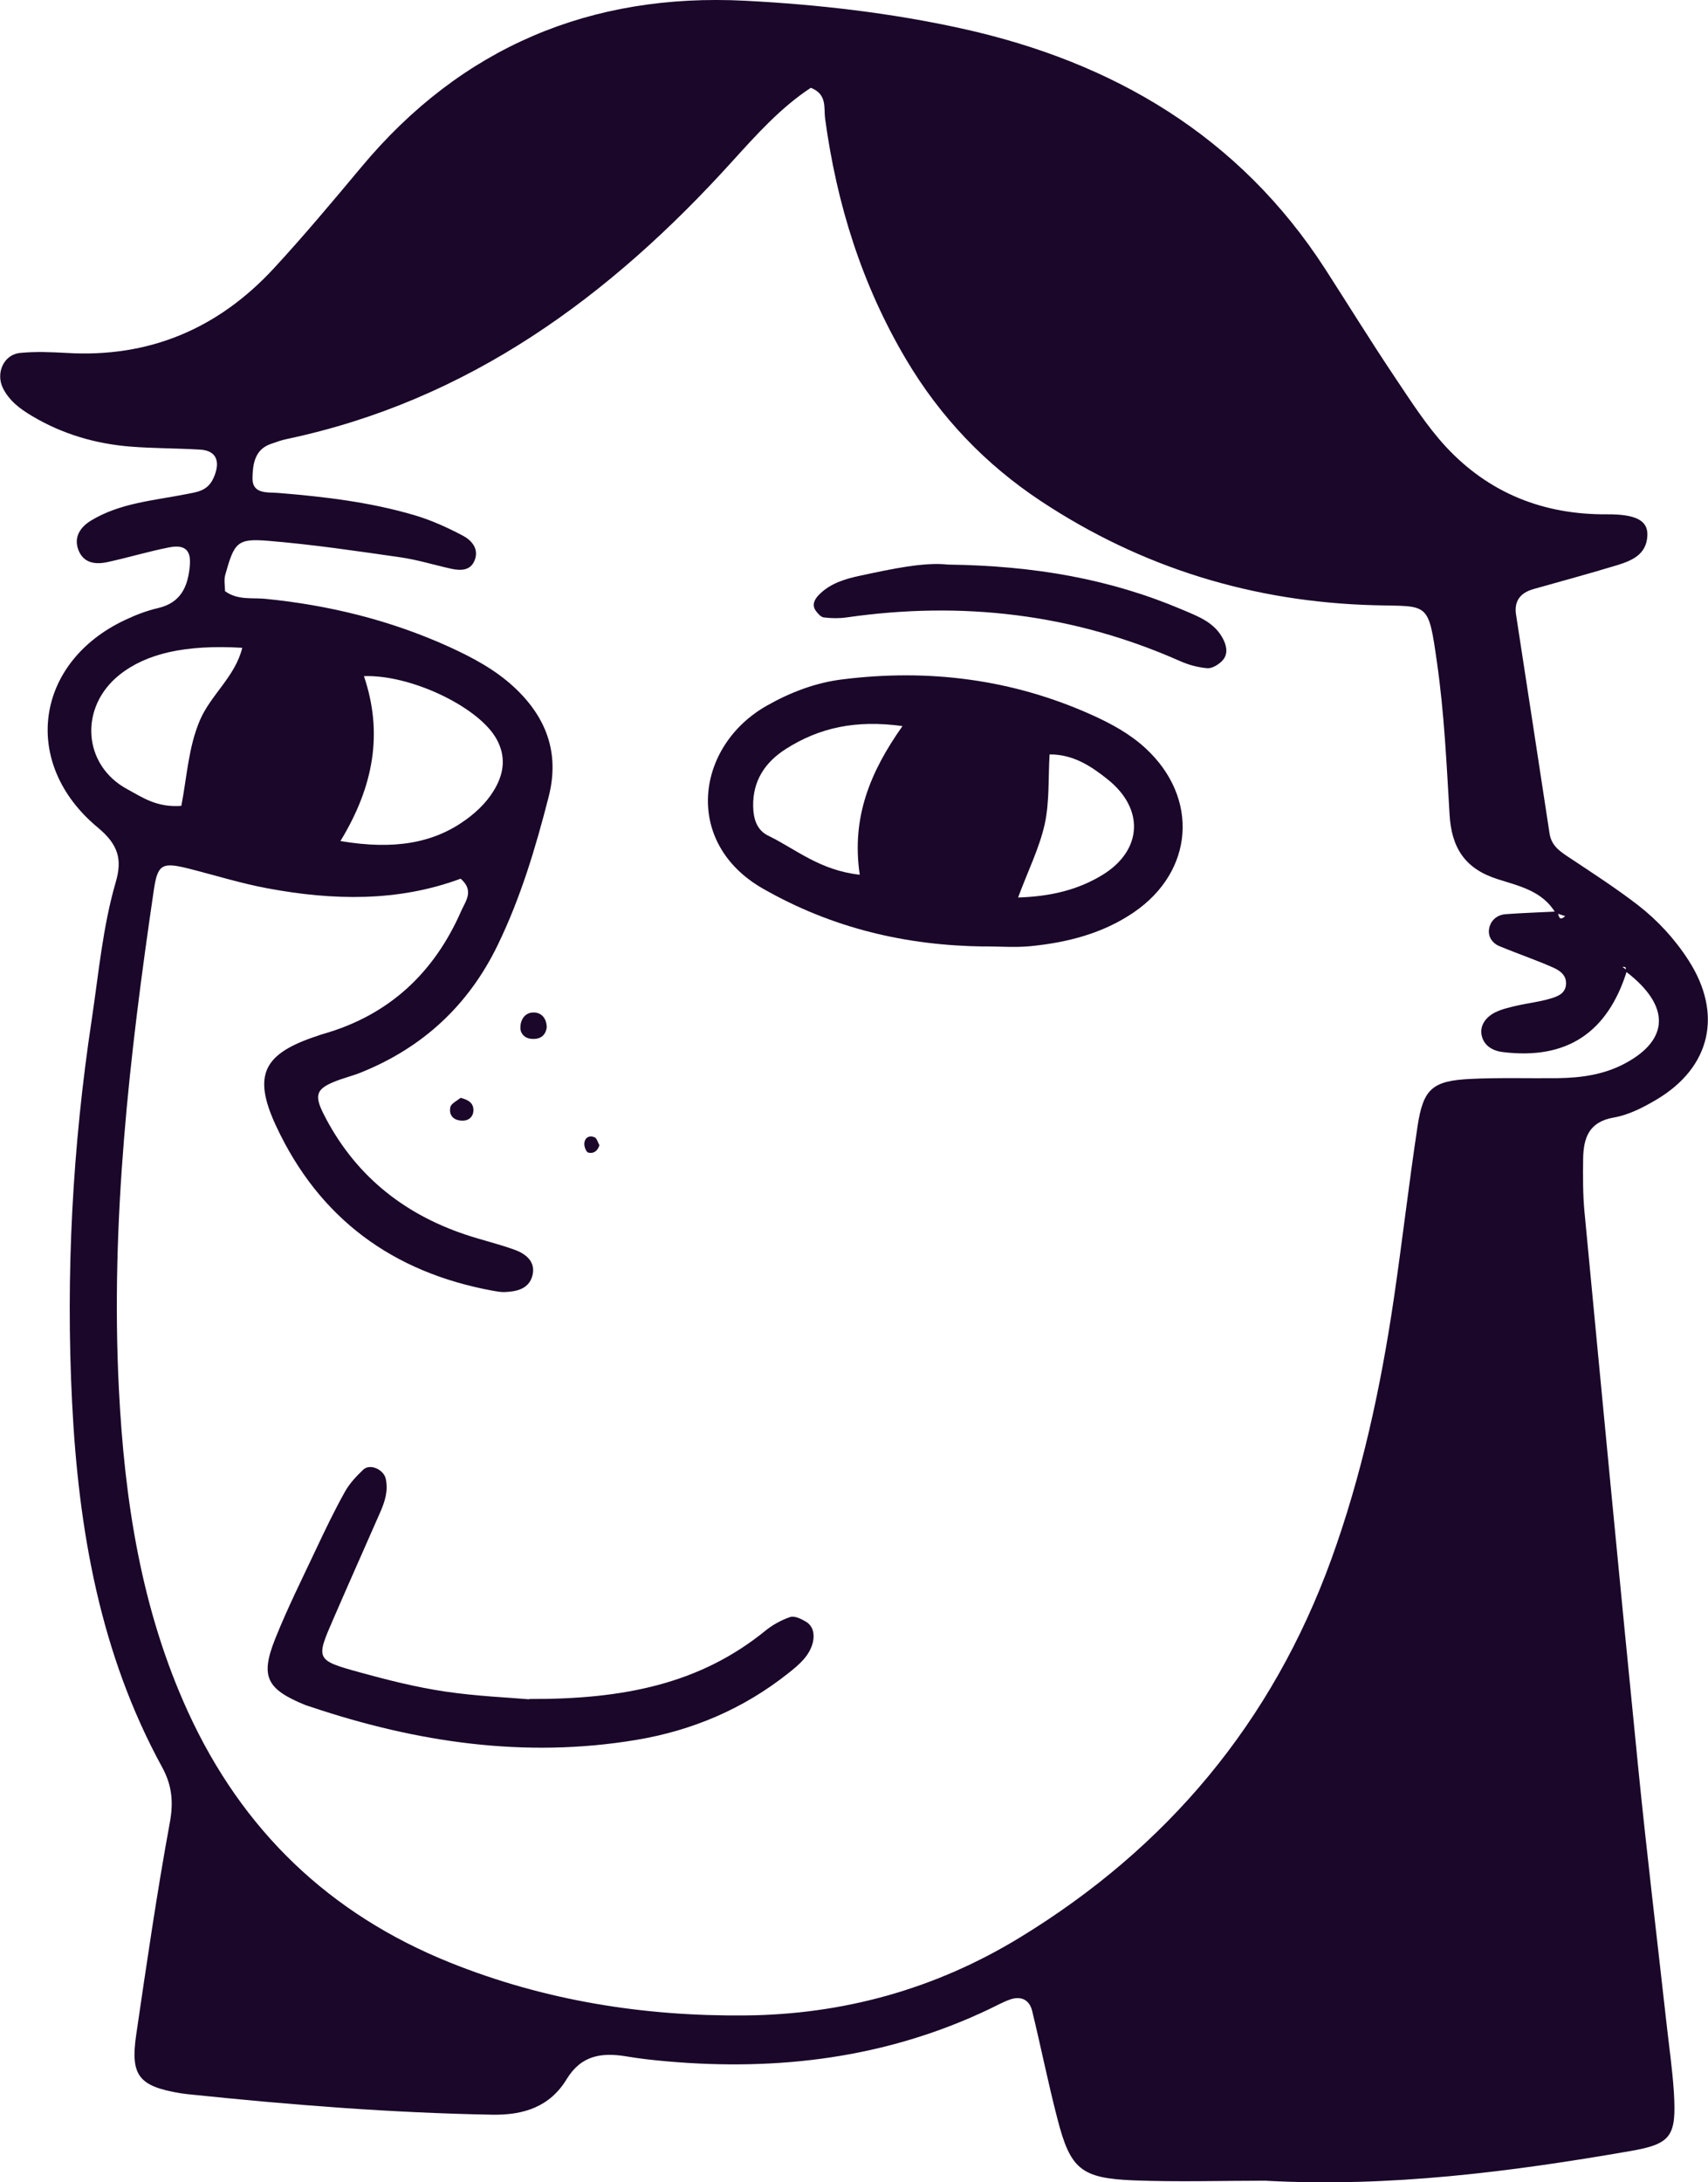 <svg width="119" height="152" viewBox="0 0 119 152" fill="none" xmlns="http://www.w3.org/2000/svg">
<g clip-path="url(#clip0_1706_3626)">
<path d="M88.257 151.896C85.16 151.896 82.063 151.993 78.973 151.873C75.305 151.724 74.572 151.084 73.668 147.568C73.023 145.079 72.519 142.561 71.912 140.066C71.719 139.276 71.119 139.015 70.37 139.276C69.866 139.455 69.392 139.723 68.903 139.954C61.768 143.351 54.239 144.267 46.459 143.582C45.518 143.5 44.584 143.396 43.651 143.239C41.947 142.956 40.509 143.135 39.479 144.826C38.323 146.726 36.523 147.337 34.3 147.299C27.298 147.173 20.325 146.621 13.36 145.899C13.093 145.869 12.826 145.847 12.56 145.802C9.685 145.318 9.077 144.588 9.485 141.764C10.211 136.81 10.93 131.856 11.834 126.94C12.1 125.495 11.974 124.332 11.293 123.088C6.973 115.192 5.469 106.558 5.024 97.708C4.572 88.769 5.054 79.859 6.395 70.994C6.876 67.791 7.158 64.55 8.069 61.429C8.521 59.872 8.255 58.836 6.817 57.644C1.423 53.175 2.431 46.127 8.729 43.177C9.455 42.835 10.226 42.537 11.004 42.358C12.611 41.986 13.101 40.853 13.226 39.386C13.315 38.343 12.908 37.911 11.789 38.127C10.344 38.41 8.921 38.842 7.477 39.155C6.639 39.334 5.817 39.229 5.461 38.305C5.113 37.397 5.624 36.696 6.335 36.264C8.344 35.042 10.67 34.871 12.908 34.432C13.693 34.275 14.449 34.23 14.871 33.307C15.383 32.182 15.109 31.385 13.945 31.318C12.337 31.221 10.715 31.236 9.107 31.109C6.662 30.916 4.342 30.238 2.223 28.971C1.408 28.487 0.652 27.928 0.208 27.042C-0.318 25.991 0.26 24.688 1.408 24.583C2.475 24.479 3.557 24.524 4.624 24.583C10.381 24.933 15.19 22.9 19.08 18.691C21.185 16.411 23.178 14.027 25.171 11.644C32.151 3.263 41.191 -0.499 51.92 0.052C56.988 0.313 62.101 0.901 67.051 1.996C77.528 4.313 86.338 9.453 92.333 18.743C93.941 21.239 95.504 23.771 97.156 26.237C98.283 27.913 99.379 29.649 100.743 31.124C103.744 34.35 107.53 35.855 111.946 35.825C114.036 35.81 114.806 36.287 114.777 37.277C114.732 38.626 113.702 39.05 112.657 39.371C110.731 39.959 108.782 40.481 106.841 41.032C105.952 41.285 105.477 41.837 105.626 42.812C106.404 47.893 107.189 52.974 107.96 58.054C108.1 58.978 108.782 59.365 109.464 59.82C111.035 60.863 112.62 61.891 114.11 63.038C115.495 64.111 116.696 65.414 117.652 66.904C120.038 70.621 119.2 74.346 115.406 76.596C114.488 77.14 113.473 77.661 112.443 77.84C110.694 78.138 110.323 79.27 110.301 80.723C110.286 81.937 110.279 83.159 110.39 84.366C111.62 97.291 112.85 110.223 114.139 123.141C114.732 129.063 115.444 134.97 116.103 140.885C116.281 142.502 116.518 144.111 116.622 145.728C116.807 148.812 116.451 149.341 113.539 149.84C105.174 151.292 96.771 152.358 88.25 151.903L88.257 151.896ZM113.287 67.664C113.28 67.567 113.287 67.463 113.25 67.381C113.228 67.344 113.109 67.351 113.035 67.344C113.147 67.426 113.258 67.508 113.361 67.59C112.013 71.955 109.138 73.832 104.699 73.281C103.951 73.192 103.381 72.804 103.232 72.126C103.077 71.418 103.544 70.83 104.173 70.517C104.64 70.286 105.174 70.167 105.685 70.048C106.463 69.869 107.263 69.787 108.019 69.556C108.493 69.415 109.056 69.228 109.108 68.573C109.16 67.917 108.656 67.59 108.197 67.388C106.982 66.852 105.715 66.42 104.485 65.913C103.944 65.69 103.64 65.206 103.758 64.647C103.87 64.096 104.314 63.723 104.892 63.678C106.085 63.589 107.278 63.552 108.471 63.492C108.634 63.649 108.552 64.26 109.049 63.813C108.827 63.738 108.604 63.664 108.375 63.589C107.463 62.04 105.789 61.704 104.314 61.228C102.039 60.498 101.128 59.023 100.995 56.736C100.787 53.227 100.624 49.696 100.128 46.224C99.505 41.837 99.564 42.261 95.749 42.157C87.353 41.933 79.588 39.572 72.541 34.916C68.651 32.346 65.517 29.061 63.131 25.038C60.048 19.838 58.292 14.214 57.485 8.247C57.388 7.509 57.648 6.57 56.492 6.116C54.417 7.472 52.72 9.364 51.009 11.249C42.495 20.657 32.647 27.906 19.984 30.58C19.591 30.662 19.206 30.804 18.828 30.938C17.724 31.34 17.613 32.383 17.591 33.277C17.561 34.439 18.628 34.275 19.377 34.335C22.6 34.596 25.808 34.975 28.92 35.899C30.069 36.242 31.18 36.748 32.24 37.307C32.803 37.605 33.359 38.164 33.099 38.946C32.833 39.751 32.136 39.766 31.44 39.617C30.262 39.356 29.091 38.991 27.898 38.819C24.837 38.38 21.777 37.925 18.695 37.672C16.524 37.493 16.324 37.776 15.694 40.041C15.59 40.406 15.679 40.831 15.679 41.181C16.576 41.822 17.554 41.62 18.473 41.71C22.926 42.149 27.224 43.207 31.306 45.062C32.899 45.792 34.448 46.612 35.76 47.811C38.027 49.889 39.012 52.392 38.234 55.469C37.33 59.008 36.285 62.509 34.685 65.809C32.655 70.011 29.461 72.968 25.149 74.704C24.526 74.957 23.86 75.106 23.244 75.367C22.044 75.866 21.903 76.305 22.526 77.557C24.637 81.758 28.002 84.507 32.41 85.99C33.559 86.377 34.744 86.645 35.878 87.062C36.671 87.353 37.352 87.919 37.086 88.88C36.834 89.789 35.982 89.968 35.145 89.998C34.878 90.005 34.611 89.953 34.344 89.908C27.372 88.634 22.229 84.88 19.221 78.399C17.583 74.86 18.354 73.385 22.126 72.149C22.252 72.104 22.378 72.059 22.511 72.022C27.09 70.718 30.239 67.783 32.136 63.448C32.432 62.77 33.062 62.04 32.092 61.205C27.727 62.829 23.185 62.725 18.636 61.876C16.791 61.533 14.983 60.967 13.16 60.505C11.293 60.036 10.981 60.185 10.715 62.01C9.018 73.534 7.691 85.088 8.284 96.769C8.677 104.509 9.833 112.108 13.101 119.244C16.88 127.499 22.956 133.324 31.343 136.699C37.931 139.351 44.822 140.446 51.876 140.386C58.737 140.327 65.146 138.561 71.059 134.956C81.337 128.683 88.628 119.975 92.755 108.614C94.882 102.744 96.193 96.665 97.105 90.504C97.697 86.489 98.157 82.459 98.764 78.451C99.157 75.829 99.809 75.277 102.477 75.151C104.492 75.054 106.515 75.121 108.53 75.099C110.16 75.076 111.753 74.86 113.221 74.071C116.34 72.402 116.37 70.04 113.287 67.679V67.664ZM23.719 58.583C27.505 59.224 30.232 58.71 32.455 57.101C33.329 56.467 34.085 55.708 34.589 54.739C35.189 53.592 35.196 52.43 34.492 51.305C33.144 49.159 28.579 46.984 25.356 47.096C26.697 51.052 26.045 54.761 23.719 58.583ZM12.634 56.132C13.034 54.061 13.123 52.057 13.93 50.165C14.694 48.385 16.383 47.133 16.88 45.122C12.893 44.891 10.188 45.517 8.314 47.014C5.498 49.271 5.758 53.301 8.877 54.977C9.907 55.529 10.915 56.266 12.641 56.132H12.634Z" fill="#1A0729"/>
<path d="M68.576 65.928C63.123 65.861 58.002 64.662 53.171 61.906C47.562 58.717 48.466 51.968 53.416 49.159C55.068 48.221 56.824 47.55 58.714 47.319C64.716 46.574 70.517 47.304 76.06 49.793C77.416 50.403 78.72 51.111 79.817 52.124C83.551 55.573 83.195 60.676 79.001 63.544C76.831 65.027 74.356 65.653 71.792 65.906C70.725 66.01 69.643 65.921 68.569 65.921L68.576 65.928ZM59.899 60.922C59.314 56.952 60.618 53.771 62.878 50.575C59.633 50.128 57.098 50.679 54.764 52.161C53.319 53.078 52.438 54.374 52.475 56.169C52.489 57.011 52.712 57.816 53.527 58.211C55.431 59.134 57.091 60.617 59.899 60.93V60.922ZM73.126 52.541C73.029 54.188 73.126 55.834 72.792 57.384C72.429 59.037 71.644 60.602 70.932 62.516C73.185 62.442 75.097 61.995 76.831 60.93C79.594 59.224 79.75 56.341 77.171 54.285C76.023 53.368 74.778 52.541 73.133 52.549L73.126 52.541Z" fill="#1A0729"/>
<path d="M36.864 118.343C43.473 118.373 48.779 117.278 53.313 113.598C53.825 113.181 54.432 112.845 55.047 112.637C55.351 112.532 55.81 112.756 56.136 112.95C56.663 113.255 56.759 113.836 56.64 114.372C56.411 115.348 55.655 115.967 54.921 116.548C51.794 119.036 48.215 120.548 44.311 121.196C36.568 122.485 29.039 121.368 21.666 118.894C21.541 118.85 21.407 118.812 21.281 118.768C18.569 117.658 18.117 116.794 19.177 114.142C20.029 112.011 21.059 109.955 22.037 107.876C22.667 106.536 23.311 105.195 24.038 103.898C24.356 103.325 24.831 102.826 25.305 102.371C25.786 101.917 26.735 102.364 26.876 103.005C27.061 103.854 26.809 104.606 26.483 105.351C25.401 107.824 24.297 110.29 23.223 112.771C21.993 115.594 21.985 115.639 25.097 116.496C27.039 117.032 29.01 117.524 30.995 117.822C33.255 118.157 35.545 118.246 36.871 118.365L36.864 118.343Z" fill="#1A0729"/>
<path d="M66.057 39.326C72.118 39.408 77.371 40.339 82.38 42.47C83.484 42.939 84.648 43.356 85.24 44.556C85.492 45.07 85.559 45.621 85.137 46.045C84.877 46.306 84.448 46.567 84.122 46.545C83.477 46.492 82.81 46.314 82.21 46.045C74.763 42.745 67.013 41.851 58.988 43.006C58.469 43.081 57.921 43.073 57.395 43.006C57.187 42.984 56.965 42.723 56.824 42.522C56.543 42.112 56.78 41.717 57.047 41.442C57.825 40.637 58.877 40.324 59.922 40.101C62.152 39.624 64.39 39.14 66.057 39.326Z" fill="#1A0729"/>
<path d="M32.092 76.469C32.61 76.603 32.944 76.805 32.981 77.244C33.018 77.698 32.743 78.026 32.306 78.056C31.699 78.093 31.254 77.766 31.373 77.132C31.425 76.857 31.877 76.656 32.092 76.469Z" fill="#1A0729"/>
<path d="M38.094 71.568C37.99 72.223 37.538 72.417 36.975 72.357C36.552 72.305 36.249 72 36.256 71.568C36.263 70.987 36.604 70.517 37.182 70.525C37.753 70.525 38.086 70.964 38.094 71.568Z" fill="#1A0729"/>
<path d="M41.761 79.762C41.65 80.164 41.361 80.38 40.983 80.284C40.843 80.246 40.702 79.881 40.709 79.673C40.731 79.248 41.043 79.054 41.428 79.218C41.584 79.285 41.65 79.576 41.761 79.762Z" fill="#1A0729"/>
</g>
<defs>
<clipPath id="clip0_1706_3626">
<rect width="119" height="152" fill="white"/>
</clipPath>
</defs>
</svg>
